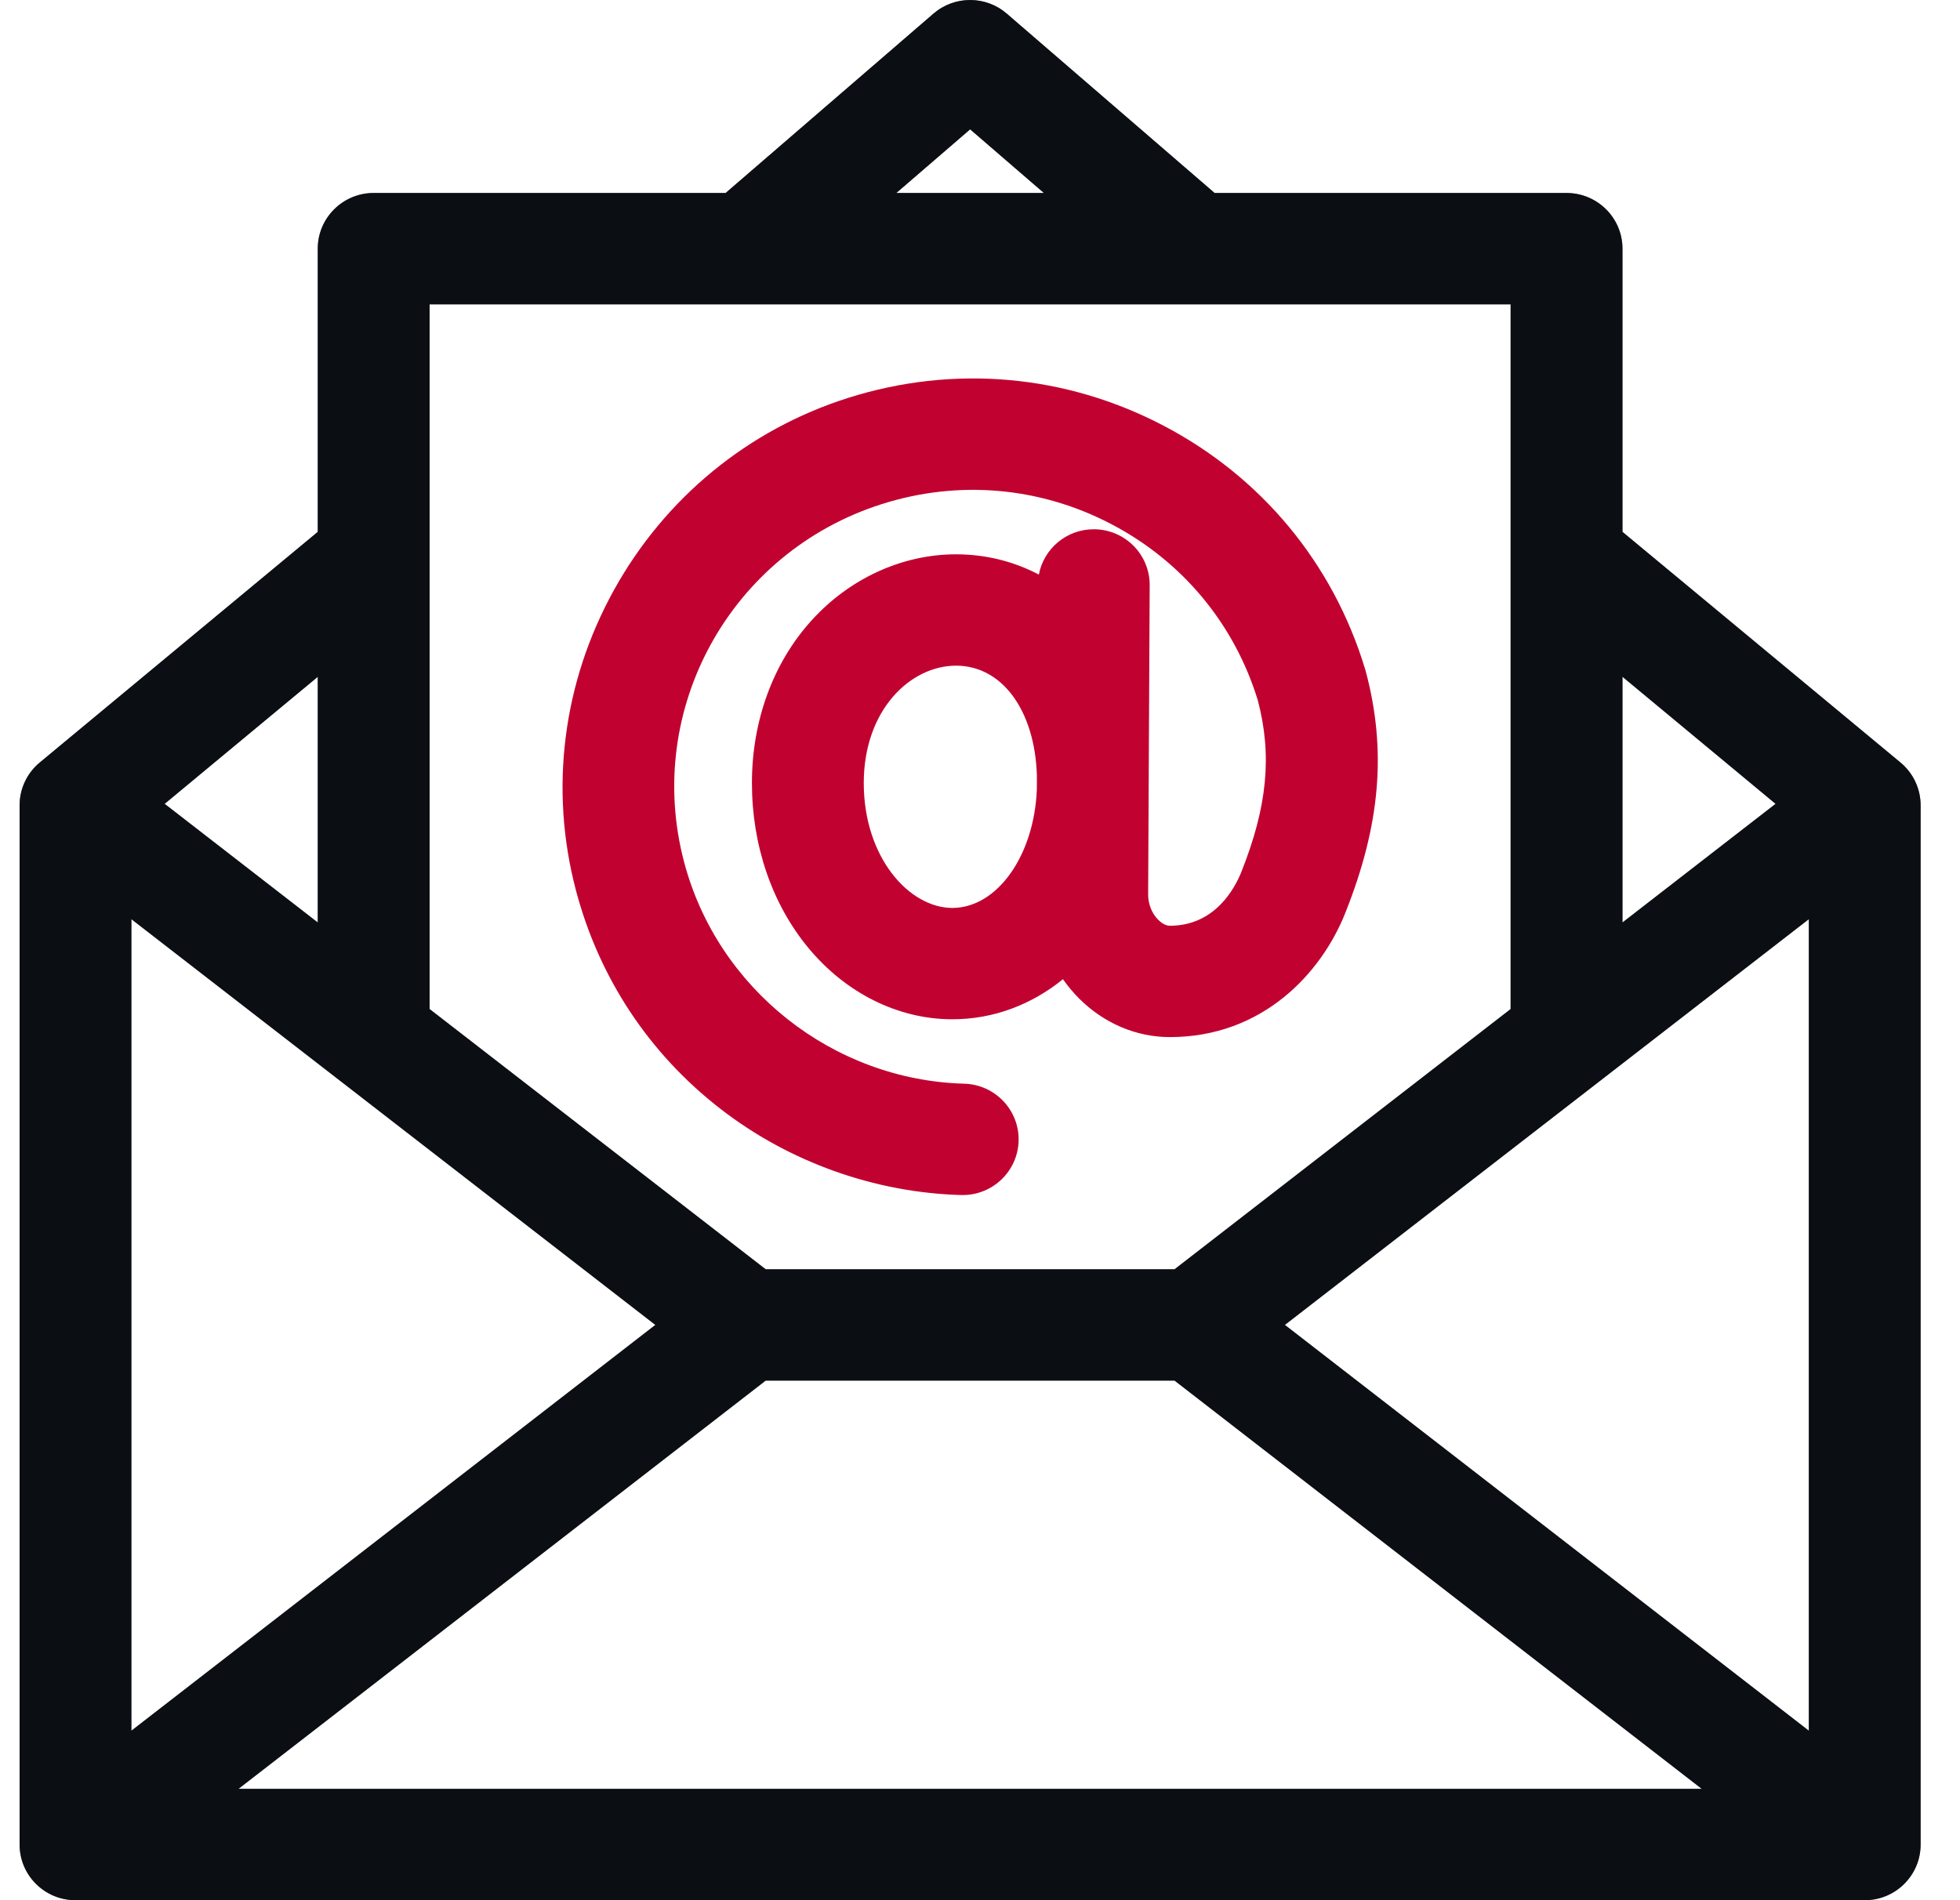 <svg width="33" height="32" viewBox="0 0 33 32" fill="none" xmlns="http://www.w3.org/2000/svg">
<g id="fi_2669912" clip-path="url(#clip0_15178_470)">
<g id="Group">
<g id="Vector">
<path d="M31.999 12.842L27.317 8.957V4.188C27.317 3.67 26.895 3.25 26.375 3.25H20.45L16.95 0.229C16.596 -0.076 16.071 -0.076 15.717 0.229L12.217 3.25H6.292C5.772 3.25 5.35 3.67 5.35 4.188V8.957L0.668 12.842C0.454 13.02 0.33 13.284 0.33 13.562V31.062C0.33 31.58 0.751 32 1.271 32H31.396C31.916 32 32.337 31.58 32.337 31.062V13.562C32.337 13.284 32.213 13.02 31.999 12.842ZM11.034 22.312L2.212 29.146V15.479L11.034 22.312ZM12.891 23.25H19.776L28.652 30.125H4.015L12.891 23.25ZM21.633 22.312L30.455 15.479V29.146L21.633 22.312ZM29.895 13.537L27.317 15.535V11.397L29.895 13.537ZM16.334 2.178L17.576 3.25H15.091L16.334 2.178ZM25.434 5.125V16.993L19.776 21.375H12.891L7.233 16.993V5.125H25.434ZM5.35 15.535L2.772 13.537L5.35 11.398V15.535Z" fill="#151B26"/>
<path d="M31.999 12.842L27.317 8.957V4.188C27.317 3.67 26.895 3.25 26.375 3.25H20.45L16.95 0.229C16.596 -0.076 16.071 -0.076 15.717 0.229L12.217 3.25H6.292C5.772 3.25 5.35 3.67 5.35 4.188V8.957L0.668 12.842C0.454 13.02 0.33 13.284 0.33 13.562V31.062C0.33 31.58 0.751 32 1.271 32H31.396C31.916 32 32.337 31.58 32.337 31.062V13.562C32.337 13.284 32.213 13.02 31.999 12.842ZM11.034 22.312L2.212 29.146V15.479L11.034 22.312ZM12.891 23.25H19.776L28.652 30.125H4.015L12.891 23.25ZM21.633 22.312L30.455 15.479V29.146L21.633 22.312ZM29.895 13.537L27.317 15.535V11.397L29.895 13.537ZM16.334 2.178L17.576 3.25H15.091L16.334 2.178ZM25.434 5.125V16.993L19.776 21.375H12.891L7.233 16.993V5.125H25.434ZM5.35 15.535L2.772 13.537L5.35 11.398V15.535Z" fill="black" fill-opacity="0.2"/>
<path d="M31.999 12.842L27.317 8.957V4.188C27.317 3.67 26.895 3.25 26.375 3.25H20.45L16.95 0.229C16.596 -0.076 16.071 -0.076 15.717 0.229L12.217 3.25H6.292C5.772 3.25 5.35 3.67 5.35 4.188V8.957L0.668 12.842C0.454 13.02 0.33 13.284 0.33 13.562V31.062C0.33 31.58 0.751 32 1.271 32H31.396C31.916 32 32.337 31.58 32.337 31.062V13.562C32.337 13.284 32.213 13.02 31.999 12.842ZM11.034 22.312L2.212 29.146V15.479L11.034 22.312ZM12.891 23.25H19.776L28.652 30.125H4.015L12.891 23.25ZM21.633 22.312L30.455 15.479V29.146L21.633 22.312ZM29.895 13.537L27.317 15.535V11.397L29.895 13.537ZM16.334 2.178L17.576 3.25H15.091L16.334 2.178ZM25.434 5.125V16.993L19.776 21.375H12.891L7.233 16.993V5.125H25.434ZM5.35 15.535L2.772 13.537L5.35 11.398V15.535Z" fill="black" fill-opacity="0.2"/>
<path d="M31.999 12.842L27.317 8.957V4.188C27.317 3.67 26.895 3.25 26.375 3.25H20.45L16.95 0.229C16.596 -0.076 16.071 -0.076 15.717 0.229L12.217 3.25H6.292C5.772 3.25 5.35 3.67 5.35 4.188V8.957L0.668 12.842C0.454 13.02 0.33 13.284 0.33 13.562V31.062C0.33 31.58 0.751 32 1.271 32H31.396C31.916 32 32.337 31.58 32.337 31.062V13.562C32.337 13.284 32.213 13.02 31.999 12.842ZM11.034 22.312L2.212 29.146V15.479L11.034 22.312ZM12.891 23.25H19.776L28.652 30.125H4.015L12.891 23.25ZM21.633 22.312L30.455 15.479V29.146L21.633 22.312ZM29.895 13.537L27.317 15.535V11.397L29.895 13.537ZM16.334 2.178L17.576 3.25H15.091L16.334 2.178ZM25.434 5.125V16.993L19.776 21.375H12.891L7.233 16.993V5.125H25.434ZM5.35 15.535L2.772 13.537L5.35 11.398V15.535Z" fill="black" fill-opacity="0.2"/>
</g>
<path id="Vector_2" d="M12.128 18.672C13.284 19.569 14.724 20.084 16.183 20.125C16.192 20.125 16.201 20.125 16.209 20.125C16.717 20.125 17.136 19.722 17.15 19.213C17.164 18.696 16.755 18.265 16.235 18.25C14.022 18.189 12.082 16.654 11.518 14.517C10.838 11.944 12.302 9.296 14.85 8.488C16.143 8.078 17.515 8.199 18.714 8.828C19.909 9.454 20.783 10.507 21.177 11.792C21.422 12.719 21.338 13.586 20.899 14.687C20.79 14.959 20.456 15.59 19.697 15.59C19.613 15.59 19.538 15.527 19.501 15.49C19.393 15.383 19.33 15.223 19.331 15.063L19.357 9.855C19.359 9.337 18.94 8.916 18.42 8.913C18.418 8.913 18.417 8.913 18.415 8.913C17.956 8.913 17.573 9.241 17.491 9.676C17.066 9.453 16.594 9.335 16.096 9.335C15.192 9.335 14.306 9.74 13.666 10.446C13.017 11.161 12.66 12.135 12.66 13.187C12.66 14.234 12.996 15.219 13.606 15.958C14.238 16.725 15.123 17.165 16.033 17.165C16.729 17.165 17.369 16.918 17.897 16.49C17.977 16.605 18.067 16.713 18.166 16.813C18.586 17.233 19.13 17.465 19.697 17.465C21.259 17.465 22.246 16.388 22.648 15.38C23.244 13.889 23.35 12.629 22.992 11.294C22.989 11.284 22.986 11.274 22.983 11.265C22.445 9.488 21.24 8.033 19.591 7.169C17.942 6.304 16.056 6.138 14.279 6.701C12.595 7.235 11.194 8.386 10.334 9.942C9.474 11.498 9.248 13.292 9.697 14.994C10.086 16.468 10.927 17.74 12.128 18.672ZM16.033 15.29C15.313 15.29 14.543 14.445 14.543 13.187C14.543 11.95 15.333 11.21 16.096 11.21C16.874 11.21 17.424 11.966 17.458 13.061L17.457 13.297C17.412 14.407 16.791 15.29 16.033 15.29Z" fill="#C10230"/>
</g>
</g>
<defs>
<clipPath id="clip0_15178_470">
<rect width="32.133" height="32" fill="white" transform="translate(0.267)"/>
</clipPath>
</defs>
</svg>
